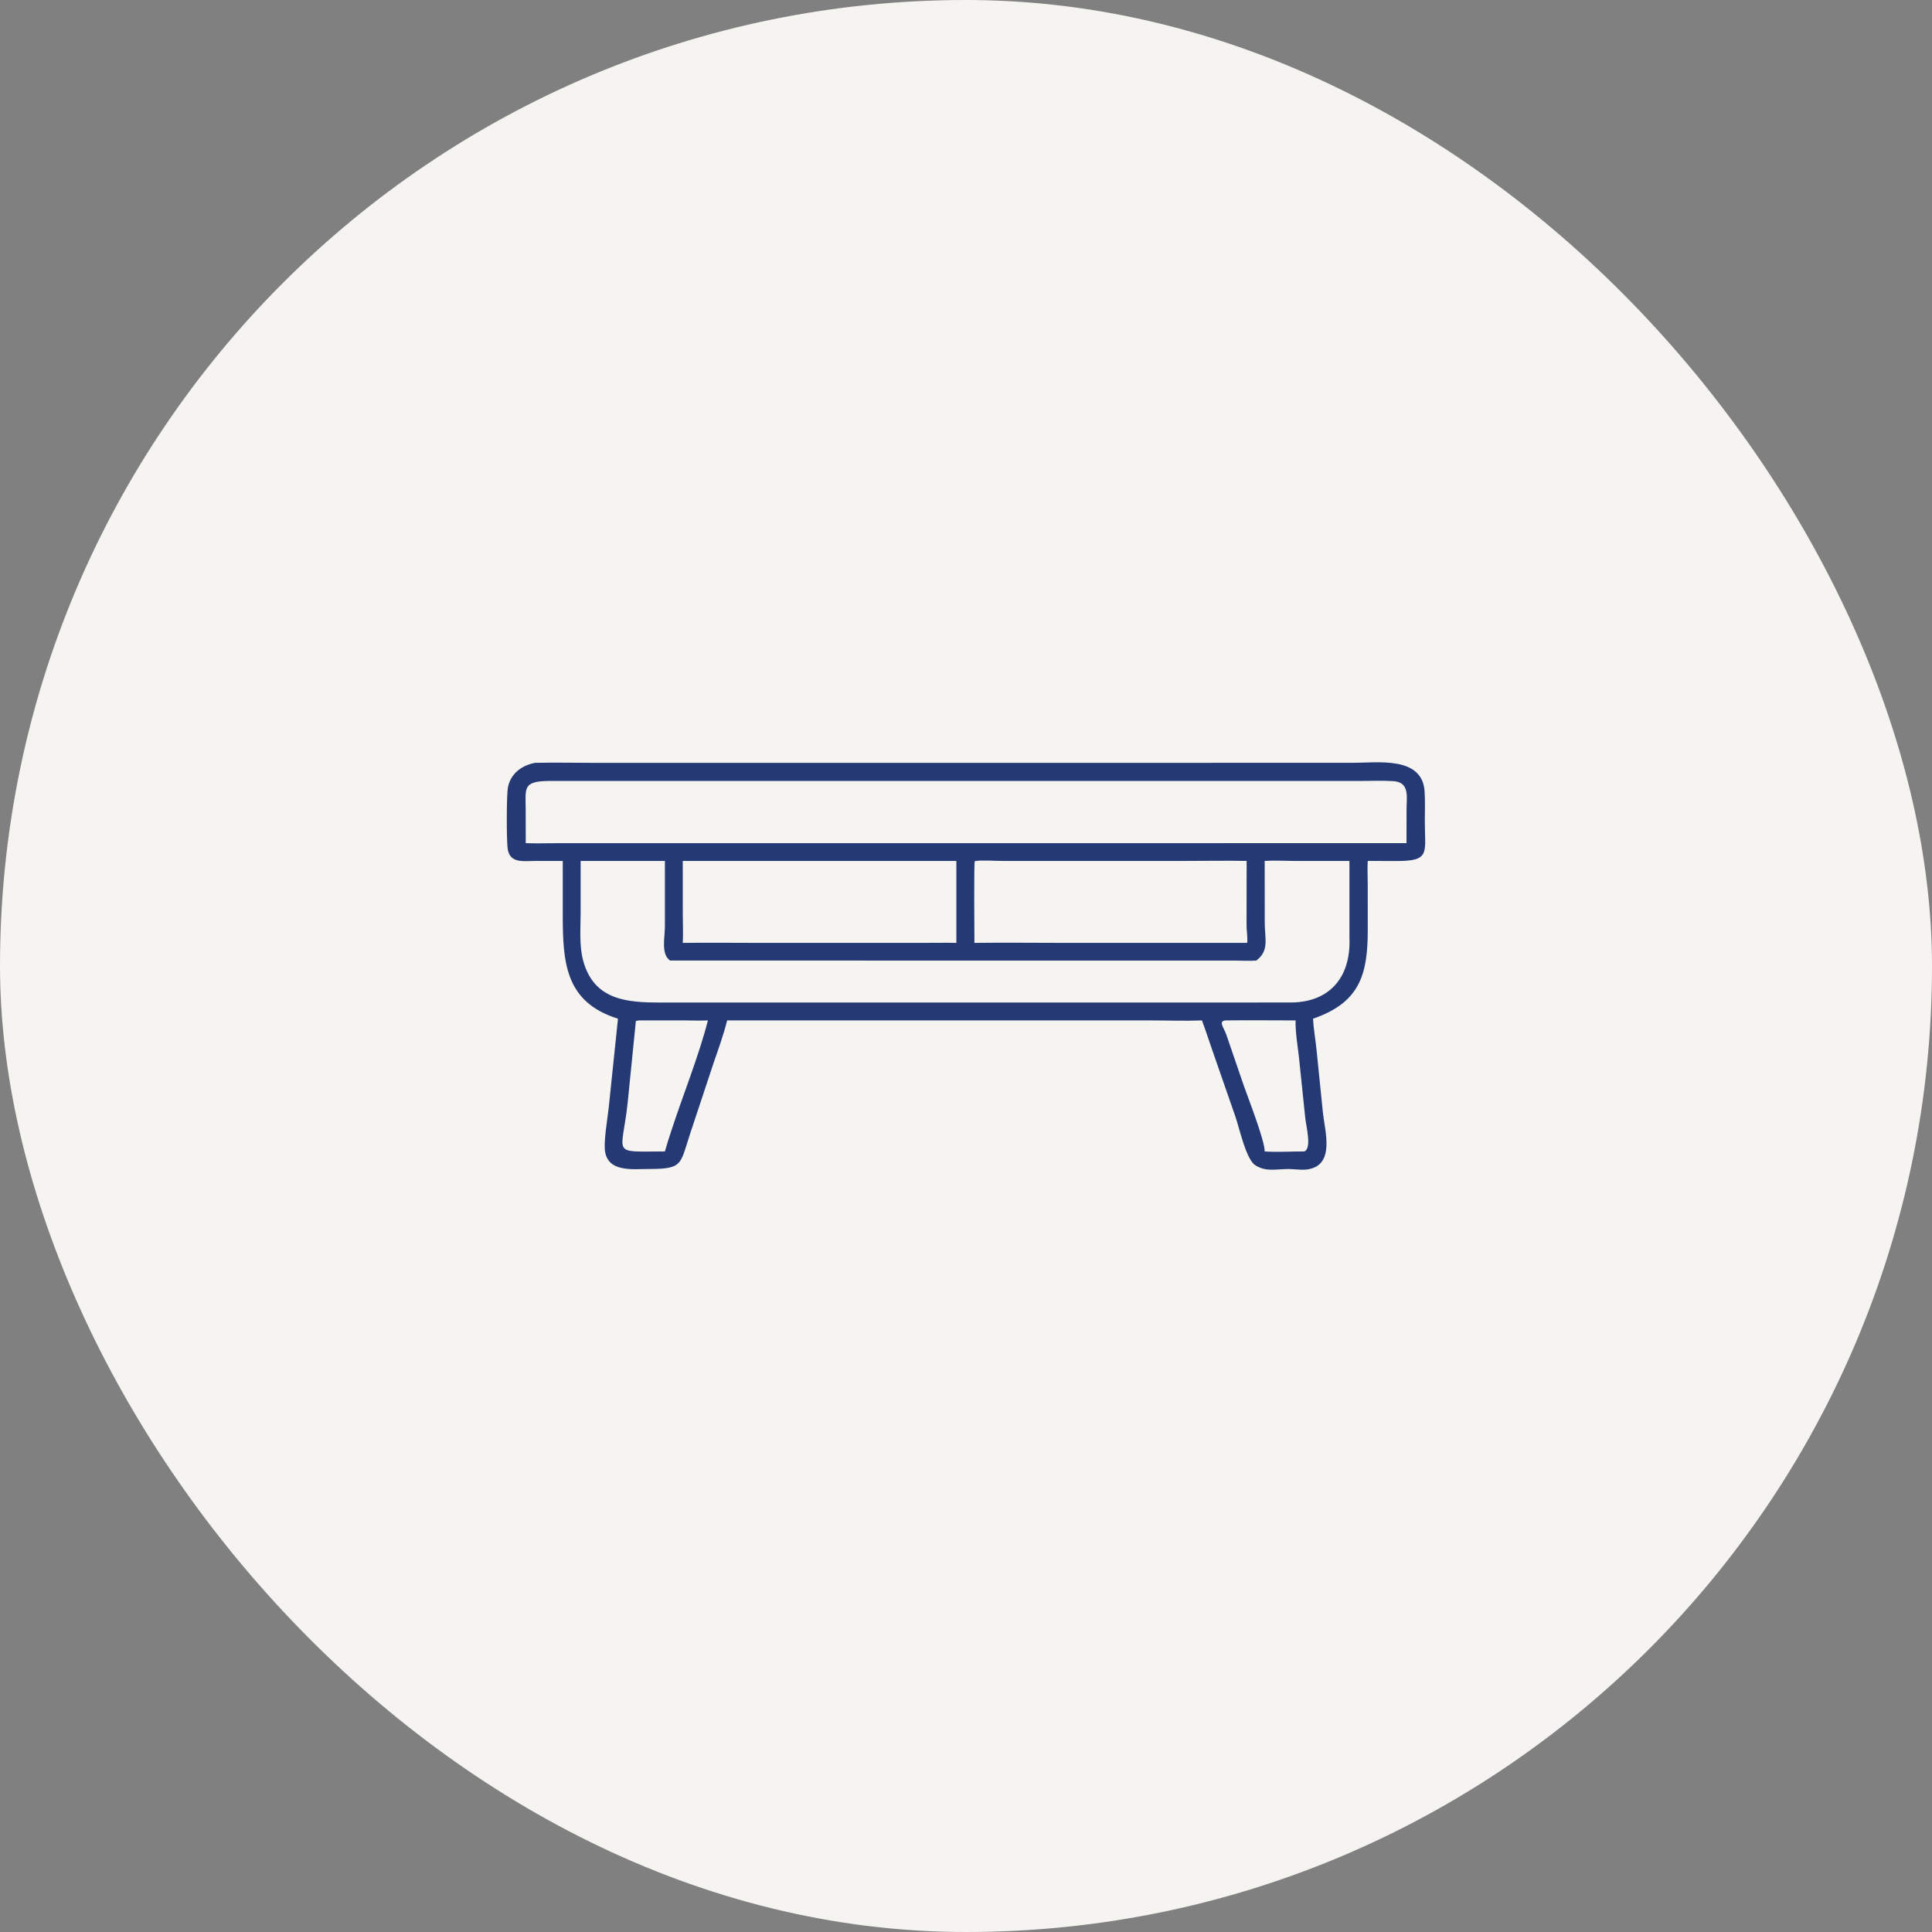 <svg width="1157" height="1157" viewBox="0 0 1157 1157" fill="none" xmlns="http://www.w3.org/2000/svg">
<rect x="0" y="0" width="1157" height="1157" fill="#808080" stroke="none"/>
<rect width="1157" height="1157" rx="578.5" fill="#F5F4F1"/>
<path d="M320.477 456.826C332.317 456.587 344.205 456.826 356.046 456.85L810.222 456.826C824.855 456.826 851.687 452.702 853.119 473.796C853.549 479.826 853.239 486 853.262 492.054C853.334 511.146 856.676 515.722 835.812 515.627L819.078 515.58C818.839 520.275 819.054 525.066 819.078 529.761L819.102 556.623C819.102 583.485 814.543 600.337 786.326 610.062C786.637 616.211 787.783 622.408 788.403 628.558L792.294 666.813C793.512 677.73 799.599 697.846 783.032 700.302C779.308 700.85 775.393 700.087 771.645 700.087C764.15 700.063 757.466 702.089 750.997 697.275C745.817 692.388 742.212 675.656 739.873 668.815L725.98 628.843C723.879 622.932 722.017 616.95 719.797 611.086C709.556 611.491 699.101 611.086 688.86 611.086H435.463C433.291 619.833 430.116 628.486 427.203 636.995L413.167 679.302C407.199 697.655 408.87 700.039 388.364 700.063C378.6 700.086 363.251 702.208 362.201 688.264C361.724 682.019 363.825 669.887 364.565 663.046L370.079 610.061C338.593 600.193 337.041 576.643 337.017 548.377V515.58L319.758 515.604C313.504 515.628 305.602 517.034 304.098 508.787C303.239 503.925 303.358 476.18 304.122 471.842C305.602 463.429 312.337 458.327 320.477 456.826ZM314.843 504.925C321.145 505.164 327.471 504.949 333.774 504.949L829.439 504.925H842.306L842.33 484.713C842.33 477.443 844.406 468.409 834.404 467.79C828.15 467.385 821.705 467.671 815.45 467.671H328.469C312.833 467.933 314.79 472.057 314.814 484.975L314.843 504.925ZM430.814 515.58H408.876L408.9 547.972C408.9 553.501 409.21 559.126 408.876 564.657C424.727 564.466 440.601 564.657 456.452 564.657H551.223C558.385 564.657 565.57 564.514 572.731 564.657V515.58H430.814ZM423.939 611.085C419.045 611.276 414.175 611.109 409.282 611.085H382.761L380.804 611.395L375.862 660.591C372.425 692.316 365.287 689.646 398.182 689.551C399.423 685.189 400.76 680.851 402.24 676.561C409.139 655.347 418.472 632.462 423.939 611.085ZM583.542 564.654C601.709 564.416 619.898 564.654 638.041 564.654H746.562L746.944 564.487C747.183 561.293 746.514 557.337 746.514 553.976L746.562 515.577C734.364 515.339 722.141 515.577 709.943 515.577H600.707C596.1 515.577 588.652 515.052 584.45 515.577L583.758 515.744C583.161 517.198 583.542 559.196 583.542 564.654ZM368.988 515.577H347.718V546.73C347.718 555.907 346.811 566.18 349.174 575.094C355.643 599.286 375.934 600.383 395.986 600.383L772.919 600.359C795.812 600.287 808.416 585.843 808.177 563.438L808.129 561.269V515.577H774.637C768.98 515.553 763.036 515.171 757.378 515.577L757.402 552.64C757.402 562.008 760.291 569.349 752.341 575.236C748.236 575.546 744.058 575.26 739.929 575.26L401.313 575.236C395.679 571.398 398.186 561.483 398.186 554.833V515.576L368.988 515.577ZM781.126 689.552C785.71 687.765 782.2 674.417 781.699 669.769L777.928 633.492C777.14 626.174 775.707 618.452 775.875 611.086C761.909 611.086 747.921 610.92 733.956 611.086C729.373 611.373 732.977 615.568 734.362 619.524L744.913 650.296C747.515 657.708 757.47 683.14 757.374 689.552C764.87 690.077 773.487 689.528 781.126 689.552Z" fill="#253974"/>
</svg>
